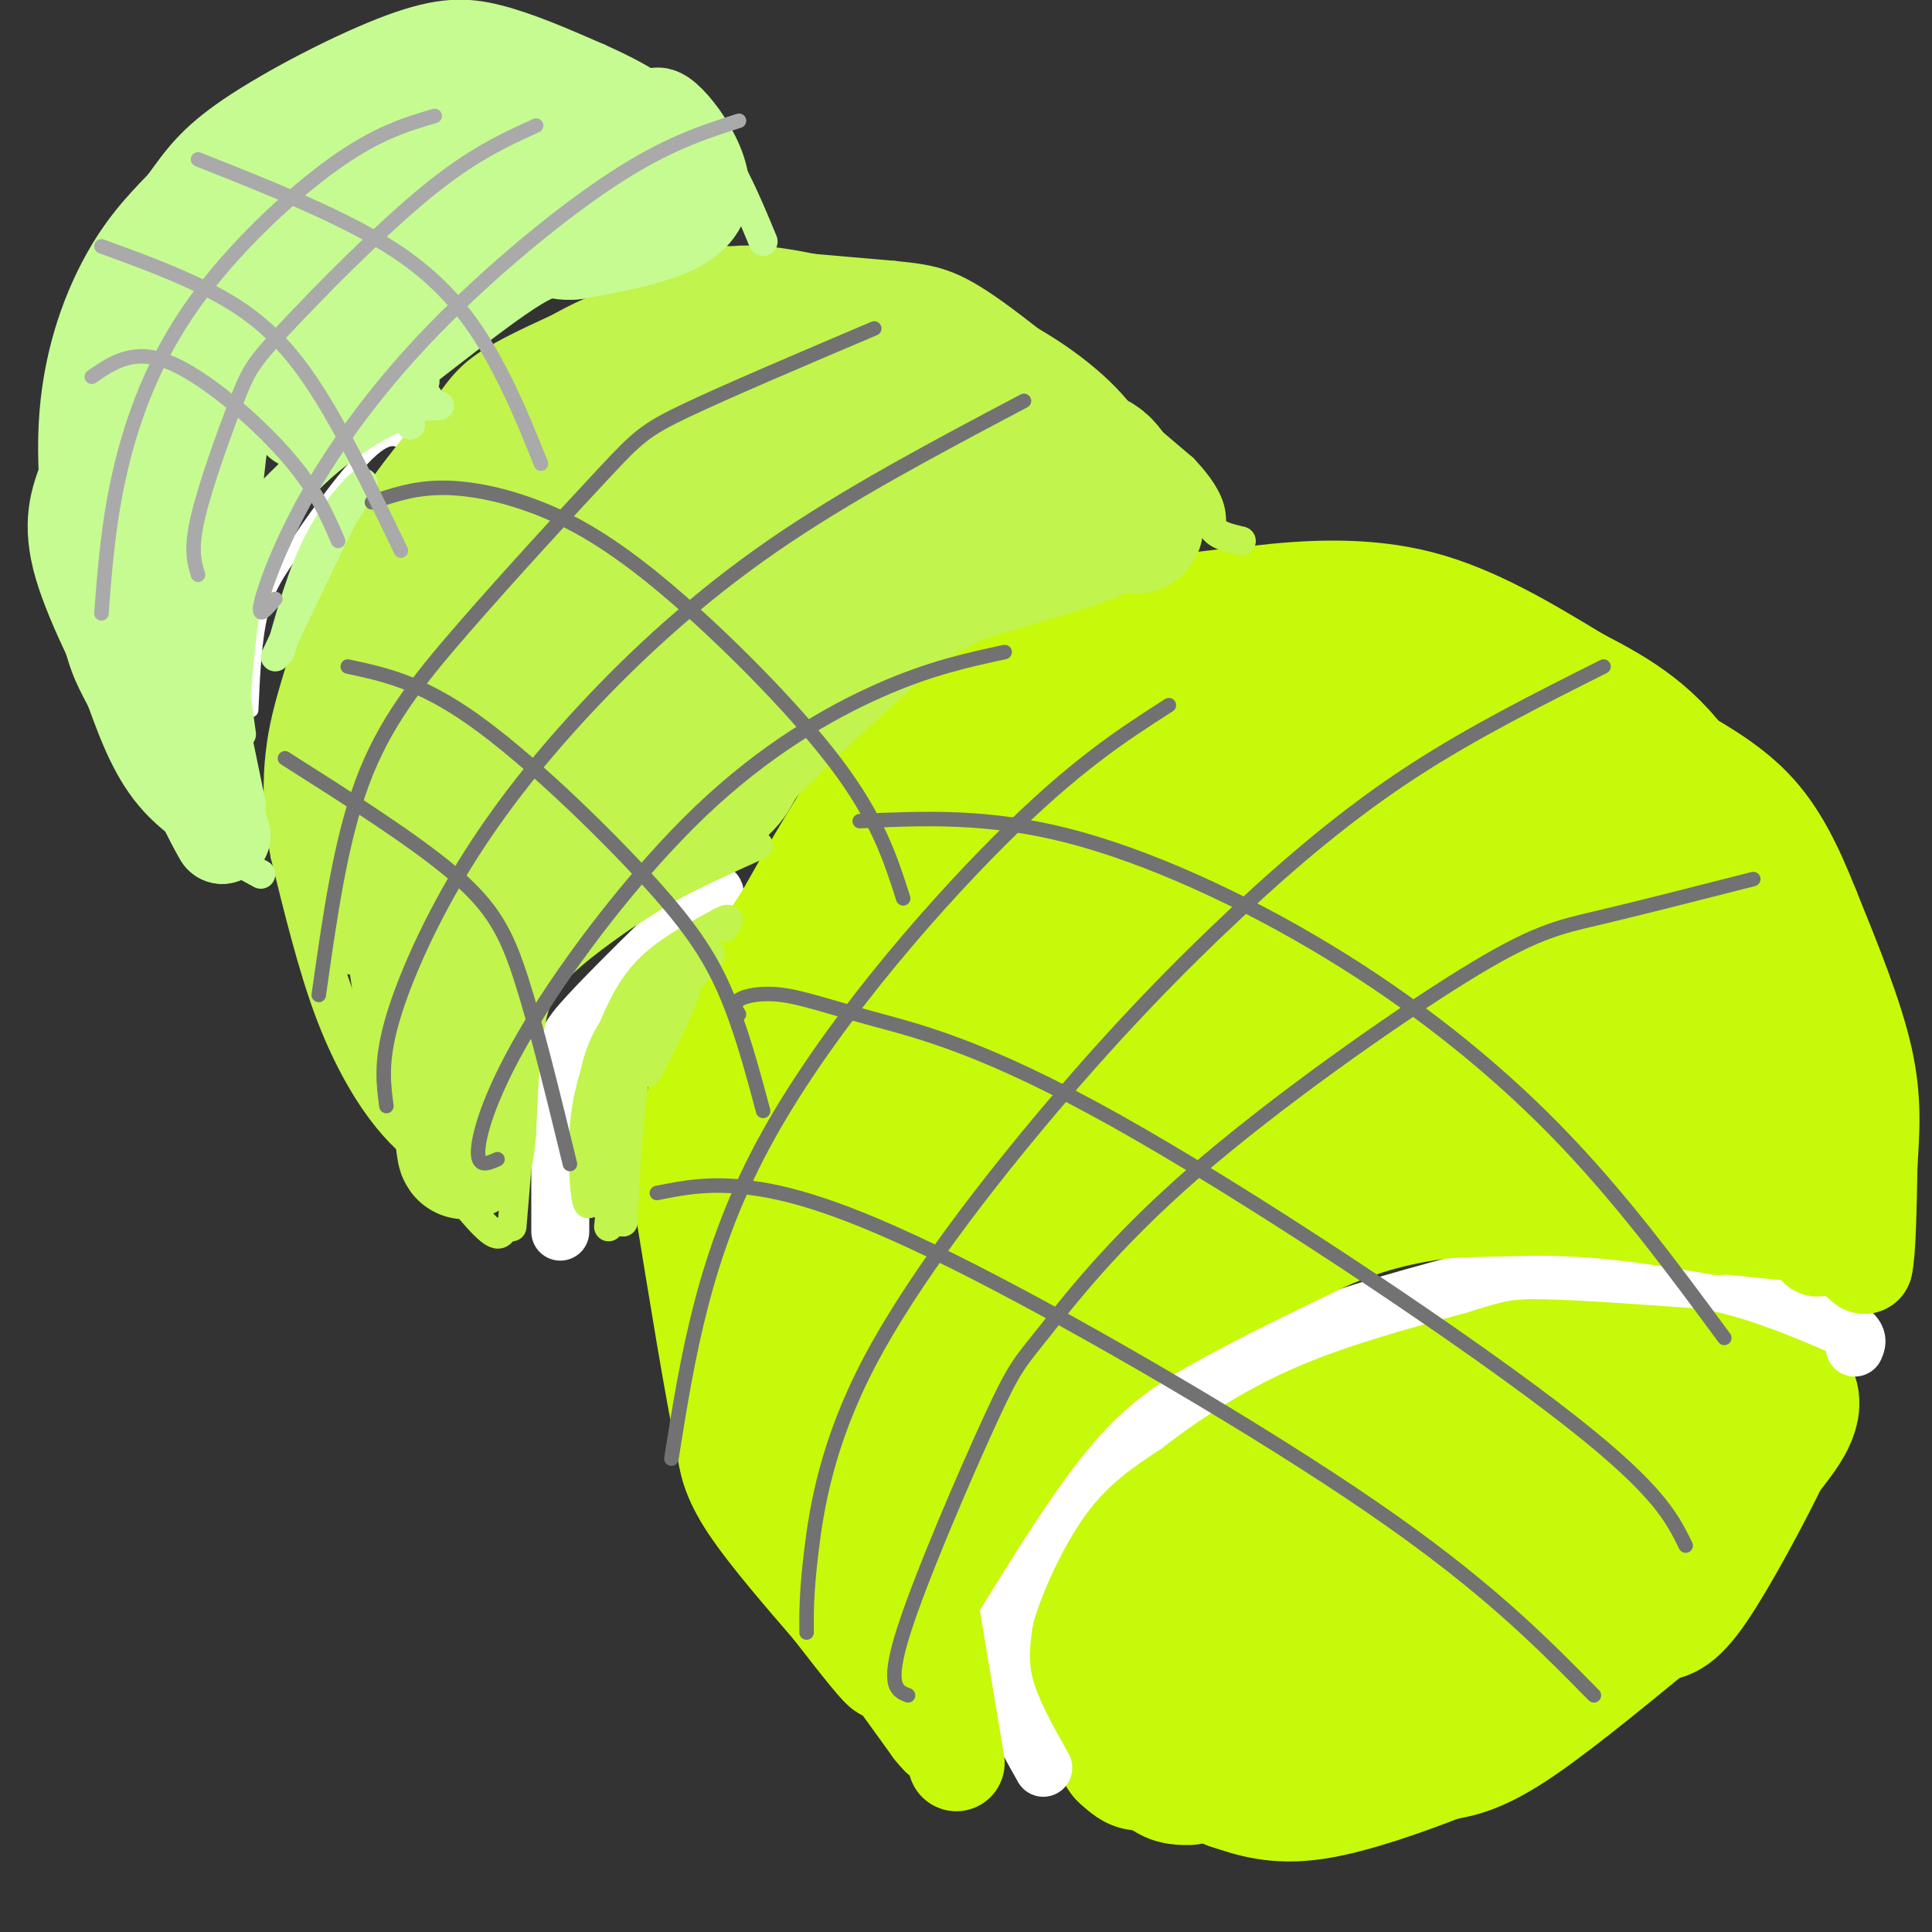 <svg viewBox='0 0 400 400' version='1.1' xmlns='http://www.w3.org/2000/svg' xmlns:xlink='http://www.w3.org/1999/xlink'><rect x="0" y="0" width="400" height="400" fill="#333333" stroke="none"/><g fill='none' stroke='#C7F90B' stroke-width='28' stroke-linecap='round' stroke-linejoin='round'><path d='M246,368c-1.833,0.000 -3.667,0.000 -5,-2c-1.333,-2.000 -2.167,-6.000 -3,-10'/><path d='M238,356c-0.511,0.267 -0.289,5.933 -1,8c-0.711,2.067 -2.356,0.533 -4,-1'/><path d='M233,363c-2.333,-3.333 -6.167,-11.167 -10,-19'/><path d='M223,344c-0.756,-5.622 2.356,-10.178 7,-16c4.644,-5.822 10.822,-12.911 17,-20'/><path d='M247,308c11.667,-7.000 32.333,-14.500 53,-22'/><path d='M300,286c12.778,-4.578 18.222,-5.022 25,-5c6.778,0.022 14.889,0.511 23,1'/><path d='M348,282c7.500,1.167 14.750,3.583 22,6'/><path d='M370,288c2.833,3.167 -1.083,8.083 -5,13'/><path d='M365,301c-3.756,7.756 -10.644,20.644 -15,27c-4.356,6.356 -6.178,6.178 -8,6'/><path d='M342,334c-6.756,5.511 -19.644,16.289 -28,22c-8.356,5.711 -12.178,6.356 -16,7'/><path d='M298,363c-7.511,2.956 -18.289,6.844 -26,8c-7.711,1.156 -12.356,-0.422 -17,-2'/><path d='M255,369c-4.895,-3.889 -8.633,-12.613 -10,-17c-1.367,-4.387 -0.364,-4.438 1,-7c1.364,-2.562 3.087,-7.635 10,-12c6.913,-4.365 19.015,-8.021 30,-9c10.985,-0.979 20.853,0.720 20,4c-0.853,3.280 -12.426,8.140 -24,13'/><path d='M282,341c-9.176,4.538 -20.117,9.381 -23,9c-2.883,-0.381 2.291,-5.988 5,-9c2.709,-3.012 2.953,-3.428 16,-8c13.047,-4.572 38.897,-13.300 48,-15c9.103,-1.700 1.461,3.627 -6,8c-7.461,4.373 -14.739,7.793 -20,10c-5.261,2.207 -8.503,3.202 -12,3c-3.497,-0.202 -7.248,-1.601 -11,-3'/><path d='M279,336c1.461,-4.625 10.612,-14.687 18,-21c7.388,-6.313 13.011,-8.878 24,-11c10.989,-2.122 27.343,-3.802 22,-3c-5.343,0.802 -32.384,4.086 -46,7c-13.616,2.914 -13.808,5.457 -14,8'/><path d='M283,316c-9.753,5.771 -27.135,16.198 -20,14c7.135,-2.198 38.789,-17.022 45,-21c6.211,-3.978 -13.020,2.891 -26,8c-12.980,5.109 -19.709,8.460 -10,5c9.709,-3.460 35.854,-13.730 62,-24'/><path d='M334,298c11.289,-4.933 8.511,-5.267 3,-1c-5.511,4.267 -13.756,13.133 -22,22'/></g>
<g fill='none' stroke='#FFFFFF' stroke-width='12' stroke-linecap='round' stroke-linejoin='round'><path d='M216,366c-3.333,-5.917 -6.667,-11.833 -8,-17c-1.333,-5.167 -0.667,-9.583 0,-14'/><path d='M208,335c1.911,-7.067 6.689,-17.733 12,-25c5.311,-7.267 11.156,-11.133 17,-15'/><path d='M237,295c7.222,-5.578 16.778,-12.022 28,-17c11.222,-4.978 24.111,-8.489 37,-12'/><path d='M302,266c8.289,-2.622 10.511,-3.178 18,-3c7.489,0.178 20.244,1.089 33,2'/><path d='M353,265c10.000,1.833 18.500,5.417 27,9'/><path d='M380,274c5.167,2.333 4.583,3.667 4,5'/><path d='M116,255c0.000,0.000 0.000,-31.000 0,-31'/><path d='M116,224c0.311,-6.911 1.089,-8.689 6,-14c4.911,-5.311 13.956,-14.156 23,-23'/><path d='M145,187c4.167,-3.833 3.083,-1.917 2,0'/></g>
<g fill='none' stroke='#FFFFFF' stroke-width='3' stroke-linecap='round' stroke-linejoin='round'><path d='M52,147c0.333,-7.333 0.667,-14.667 2,-20c1.333,-5.333 3.667,-8.667 6,-12'/><path d='M60,115c4.133,-6.444 11.467,-16.556 16,-21c4.533,-4.444 6.267,-3.222 8,-2'/><path d='M84,92c1.333,-0.333 0.667,-0.167 0,0'/></g>
<g fill='none' stroke='#C7F90B' stroke-width='20' stroke-linecap='round' stroke-linejoin='round'><path d='M172,326c0.000,0.000 11.000,20.000 11,20'/><path d='M183,346c0.000,1.167 -5.500,-5.917 -11,-13'/><path d='M172,333c-5.267,-6.111 -12.933,-14.889 -17,-21c-4.067,-6.111 -4.533,-9.556 -5,-13'/><path d='M150,299c-2.333,-10.833 -5.667,-31.417 -9,-52'/><path d='M141,247c0.333,-15.689 5.667,-28.911 10,-38c4.333,-9.089 7.667,-14.044 11,-19'/><path d='M162,190c5.311,-9.356 13.089,-23.244 20,-32c6.911,-8.756 12.956,-12.378 19,-16'/><path d='M201,142c8.333,-5.378 19.667,-10.822 30,-14c10.333,-3.178 19.667,-4.089 29,-5'/><path d='M260,123c10.600,-1.267 22.600,-1.933 34,1c11.400,2.933 22.200,9.467 33,16'/><path d='M327,140c9.800,5.067 17.800,9.733 25,21c7.200,11.267 13.600,29.133 20,47'/><path d='M372,208c4.489,13.489 5.711,23.711 6,31c0.289,7.289 -0.356,11.644 -1,16'/><path d='M377,255c-0.556,3.422 -1.444,3.978 0,3c1.444,-0.978 5.222,-3.489 9,-6'/><path d='M386,252c0.600,-0.044 -2.400,2.844 -3,5c-0.600,2.156 1.200,3.578 3,5'/><path d='M386,262c0.667,-2.667 0.833,-11.833 1,-21'/><path d='M387,241c0.422,-6.778 0.978,-13.222 -1,-22c-1.978,-8.778 -6.489,-19.889 -11,-31'/><path d='M375,188c-3.533,-8.911 -6.867,-15.689 -12,-21c-5.133,-5.311 -12.067,-9.156 -19,-13'/><path d='M180,340c0.000,0.000 13.000,18.000 13,18'/><path d='M193,358c2.500,3.167 2.250,2.083 2,1'/><path d='M198,365c0.000,0.000 -6.000,-36.000 -6,-36'/><path d='M192,329c0.356,-10.978 4.244,-20.422 11,-29c6.756,-8.578 16.378,-16.289 26,-24'/><path d='M229,276c10.800,-8.178 24.800,-16.622 40,-21c15.200,-4.378 31.600,-4.689 48,-5'/><path d='M317,250c14.500,-0.167 26.750,1.917 39,4'/><path d='M192,332c9.178,-15.000 18.356,-30.000 27,-40c8.644,-10.000 16.756,-15.000 26,-20c9.244,-5.000 19.622,-10.000 30,-15'/><path d='M275,257c8.978,-3.800 16.422,-5.800 29,-7c12.578,-1.200 30.289,-1.600 48,-2'/><path d='M359,254c0.000,0.000 10.000,1.000 10,1'/></g>
<g fill='none' stroke='#C7F90B' stroke-width='28' stroke-linecap='round' stroke-linejoin='round'><path d='M172,239c-1.842,-0.916 -3.684,-1.831 -1,13c2.684,14.831 9.894,45.410 11,55c1.106,9.590 -3.891,-1.809 -8,-5c-4.109,-3.191 -7.328,1.825 -9,5c-1.672,3.175 -1.796,4.509 -3,-2c-1.204,-6.509 -3.487,-20.860 -4,-33c-0.513,-12.140 0.743,-22.070 2,-32'/><path d='M160,240c2.482,-15.538 7.687,-38.385 12,-51c4.313,-12.615 7.733,-15.000 5,-2c-2.733,13.000 -11.621,41.385 -11,42c0.621,0.615 10.749,-26.538 18,-42c7.251,-15.462 11.626,-19.231 16,-23'/><path d='M200,164c-2.196,8.193 -15.687,40.174 -16,40c-0.313,-0.174 12.551,-32.503 16,-43c3.449,-10.497 -2.518,0.839 -6,12c-3.482,11.161 -4.480,22.146 0,18c4.480,-4.146 14.437,-23.424 22,-35c7.563,-11.576 12.732,-15.450 13,-11c0.268,4.450 -4.366,17.225 -9,30'/><path d='M220,175c-4.177,10.276 -10.119,20.965 -2,9c8.119,-11.965 30.298,-46.583 34,-49c3.702,-2.417 -11.074,27.368 -19,44c-7.926,16.632 -9.002,20.112 2,5c11.002,-15.112 34.081,-48.814 39,-53c4.919,-4.186 -8.321,21.146 -14,34c-5.679,12.854 -3.798,13.230 -1,12c2.798,-1.230 6.514,-4.066 11,-10c4.486,-5.934 9.743,-14.967 15,-24'/><path d='M285,143c4.034,-7.937 6.618,-15.780 5,-7c-1.618,8.780 -7.437,34.183 -8,43c-0.563,8.817 4.131,1.048 9,-10c4.869,-11.048 9.913,-25.374 8,-20c-1.913,5.374 -10.784,30.447 -6,32c4.784,1.553 23.224,-20.413 29,-23c5.776,-2.587 -1.112,14.207 -8,31'/><path d='M314,189c3.492,0.397 16.223,-14.110 17,-12c0.777,2.110 -10.400,20.836 -8,21c2.400,0.164 18.375,-18.234 21,-18c2.625,0.234 -8.101,19.102 -8,25c0.101,5.898 11.029,-1.172 14,0c2.971,1.172 -2.014,10.586 -7,20'/><path d='M343,225c-1.599,3.653 -2.098,2.784 0,4c2.098,1.216 6.791,4.516 10,7c3.209,2.484 4.932,4.150 -2,3c-6.932,-1.150 -22.520,-5.117 -42,-5c-19.480,0.117 -42.851,4.319 -58,8c-15.149,3.681 -22.074,6.840 -29,10'/><path d='M222,252c-13.730,11.810 -33.555,36.336 -40,41c-6.445,4.664 0.491,-10.535 11,-29c10.509,-18.465 24.590,-40.197 29,-49c4.410,-8.803 -0.851,-4.678 -4,-4c-3.149,0.678 -4.185,-2.092 -8,2c-3.815,4.092 -10.407,15.046 -17,26'/><path d='M193,239c-4.378,9.812 -6.824,21.343 -6,12c0.824,-9.343 4.918,-39.560 6,-52c1.082,-12.440 -0.847,-7.104 -4,2c-3.153,9.104 -7.529,21.976 -10,30c-2.471,8.024 -3.037,11.202 -1,14c2.037,2.798 6.675,5.218 7,10c0.325,4.782 -3.664,11.928 7,-4c10.664,-15.928 35.982,-54.929 43,-64c7.018,-9.071 -4.264,11.789 -9,25c-4.736,13.211 -2.924,18.775 -1,21c1.924,2.225 3.962,1.113 6,0'/><path d='M231,233c9.819,-16.318 31.367,-57.114 36,-58c4.633,-0.886 -7.650,38.139 -12,53c-4.350,14.861 -0.769,5.559 3,1c3.769,-4.559 7.724,-4.376 15,-15c7.276,-10.624 17.872,-32.054 18,-28c0.128,4.054 -10.213,33.592 -7,37c3.213,3.408 19.980,-19.313 28,-28c8.020,-8.687 7.291,-3.339 7,2c-0.291,5.339 -0.146,10.670 0,16'/><path d='M319,213c0.535,5.054 1.871,9.690 6,9c4.129,-0.690 11.049,-6.707 17,-6c5.951,0.707 10.931,8.139 14,11c3.069,2.861 4.226,1.151 5,-2c0.774,-3.151 1.166,-7.741 -1,-15c-2.166,-7.259 -6.891,-17.185 -11,-25c-4.109,-7.815 -7.603,-13.519 -12,-18c-4.397,-4.481 -9.699,-7.741 -15,-11'/><path d='M322,156c-4.123,-2.662 -6.930,-3.817 -4,-2c2.930,1.817 11.596,6.604 18,13c6.404,6.396 10.544,14.399 10,22c-0.544,7.601 -5.772,14.801 -11,22'/></g>
<g fill='none' stroke='#C1F44C' stroke-width='6' stroke-linecap='round' stroke-linejoin='round'><path d='M126,254c0.000,0.000 4.000,-35.000 4,-35'/><path d='M130,219c3.644,-9.844 10.756,-16.956 12,-16c1.244,0.956 -3.378,9.978 -8,19'/><path d='M140,199c-3.083,6.000 -6.167,12.000 -8,21c-1.833,9.000 -2.417,21.000 -3,33'/><path d='M129,253c-0.536,0.381 -0.375,-15.167 1,-25c1.375,-9.833 3.964,-13.952 7,-18c3.036,-4.048 6.518,-8.024 10,-12'/><path d='M147,198c0.578,-2.222 -2.978,-1.778 -7,3c-4.022,4.778 -8.511,13.889 -13,23'/><path d='M127,224c-2.111,9.844 -0.889,22.956 -1,26c-0.111,3.044 -1.556,-3.978 -3,-11'/><path d='M123,239c1.000,-6.500 5.000,-17.250 9,-28'/><path d='M132,211c-0.289,-3.911 -5.511,0.311 -8,8c-2.489,7.689 -2.244,18.844 -2,30'/><path d='M122,249c-0.759,1.917 -1.657,-8.290 -1,-16c0.657,-7.710 2.869,-12.922 5,-18c2.131,-5.078 4.180,-10.022 8,-14c3.820,-3.978 9.410,-6.989 15,-10'/><path d='M149,191c2.667,-1.500 1.833,-0.250 1,1'/><path d='M106,254c0.000,0.000 3.000,-36.000 3,-36'/><path d='M109,218c1.000,-8.756 2.000,-12.644 6,-17c4.000,-4.356 11.000,-9.178 18,-14'/><path d='M133,187c7.000,-4.333 15.500,-8.167 24,-12'/><path d='M104,255c-0.756,0.800 -1.511,1.600 -7,-5c-5.489,-6.600 -15.711,-20.600 -22,-33c-6.289,-12.400 -8.644,-23.200 -11,-34'/><path d='M64,183c-2.200,-10.400 -2.200,-19.400 -1,-27c1.200,-7.600 3.600,-13.800 6,-20'/><path d='M89,240c-3.200,-2.600 -6.400,-5.200 -10,-10c-3.600,-4.800 -7.600,-11.800 -11,-21c-3.400,-9.200 -6.200,-20.600 -9,-32'/><path d='M59,177c-1.746,-9.040 -1.612,-15.640 -1,-21c0.612,-5.360 1.703,-9.482 4,-17c2.297,-7.518 5.799,-18.434 11,-28c5.201,-9.566 12.100,-17.783 19,-26'/><path d='M92,85c4.404,-6.115 5.912,-8.402 15,-13c9.088,-4.598 25.754,-11.507 33,-15c7.246,-3.493 5.070,-3.569 11,-3c5.930,0.569 19.965,1.785 34,3'/><path d='M185,57c8.222,0.822 11.778,1.378 21,8c9.222,6.622 24.111,19.311 39,32'/><path d='M245,97c7.133,7.511 5.467,10.289 6,12c0.533,1.711 3.267,2.356 6,3'/></g>
<g fill='none' stroke='#C1F44C' stroke-width='28' stroke-linecap='round' stroke-linejoin='round'><path d='M82,171c0.000,0.000 6.000,40.000 6,40'/><path d='M88,211c1.333,9.333 1.667,12.667 2,13c0.333,0.333 0.667,-2.333 1,-5'/><path d='M91,219c-2.333,-15.667 -8.667,-52.333 -12,-61c-3.333,-8.667 -3.667,10.667 -4,30'/><path d='M75,188c-0.548,-4.631 0.083,-31.208 1,-46c0.917,-14.792 2.119,-17.798 4,-21c1.881,-3.202 4.440,-6.601 7,-10'/><path d='M87,111c5.667,-7.200 16.333,-20.200 26,-28c9.667,-7.800 18.333,-10.400 27,-13'/><path d='M140,70c6.556,-3.533 9.444,-5.867 18,-5c8.556,0.867 22.778,4.933 37,9'/><path d='M195,74c10.911,4.111 19.689,9.889 25,15c5.311,5.111 7.156,9.556 9,14'/><path d='M229,103c2.822,3.689 5.378,5.911 6,6c0.622,0.089 -0.689,-1.956 -2,-4'/><path d='M233,105c-1.274,-3.202 -3.458,-9.208 -7,-10c-3.542,-0.792 -8.440,3.631 -11,7c-2.560,3.369 -2.780,5.685 -3,8'/><path d='M212,110c3.800,0.933 14.800,-0.733 15,0c0.200,0.733 -10.400,3.867 -21,7'/><path d='M206,117c-6.111,1.844 -10.889,2.956 -19,9c-8.111,6.044 -19.556,17.022 -31,28'/><path d='M156,154c-5.311,5.733 -3.089,6.067 -8,10c-4.911,3.933 -16.956,11.467 -29,19'/><path d='M119,183c-8.022,5.756 -13.578,10.644 -17,16c-3.422,5.356 -4.711,11.178 -6,17'/><path d='M96,216c-0.978,7.444 -0.422,17.556 0,21c0.422,3.444 0.711,0.222 1,-3'/><path d='M97,234c0.619,-11.190 1.667,-37.667 2,-49c0.333,-11.333 -0.048,-7.524 4,-11c4.048,-3.476 12.524,-14.238 21,-25'/><path d='M124,149c19.607,-16.214 58.125,-44.250 70,-55c11.875,-10.750 -2.893,-4.214 -13,0c-10.107,4.214 -15.554,6.107 -21,8'/><path d='M160,102c-7.771,3.036 -16.698,6.627 -30,21c-13.302,14.373 -30.979,39.528 -37,46c-6.021,6.472 -0.387,-5.739 3,-15c3.387,-9.261 4.527,-15.570 13,-25c8.473,-9.430 24.278,-21.980 34,-28c9.722,-6.020 13.361,-5.510 17,-5'/><path d='M160,96c5.979,-0.035 12.425,2.378 13,0c0.575,-2.378 -4.722,-9.548 -9,-12c-4.278,-2.452 -7.539,-0.188 -9,-1c-1.461,-0.813 -1.124,-4.702 -14,5c-12.876,9.702 -38.967,32.997 -47,38c-8.033,5.003 1.990,-8.285 9,-16c7.010,-7.715 11.005,-9.858 15,-12'/><path d='M118,98c7.405,-4.238 18.417,-8.833 28,-11c9.583,-2.167 17.738,-1.905 19,-1c1.262,0.905 -4.369,2.452 -10,4'/></g>
<g fill='none' stroke='#C6FB91' stroke-width='6' stroke-linecap='round' stroke-linejoin='round'><path d='M54,181c-8.250,-4.500 -16.500,-9.000 -22,-15c-5.500,-6.000 -8.250,-13.500 -11,-21'/><path d='M21,145c-2.716,-5.147 -4.006,-7.514 -6,-17c-1.994,-9.486 -4.691,-26.093 -4,-40c0.691,-13.907 4.769,-25.116 9,-33c4.231,-7.884 8.616,-12.442 13,-17'/><path d='M33,38c3.692,-5.054 6.423,-9.190 15,-15c8.577,-5.810 23.002,-13.295 33,-17c9.998,-3.705 15.571,-3.630 22,-2c6.429,1.630 13.715,4.815 21,8'/><path d='M124,12c7.356,3.289 15.244,7.511 21,14c5.756,6.489 9.378,15.244 13,24'/><path d='M58,135c2.289,-8.222 4.578,-16.444 8,-23c3.422,-6.556 7.978,-11.444 9,-12c1.022,-0.556 -1.489,3.222 -4,7'/><path d='M71,107c-3.000,6.000 -8.500,17.500 -14,29'/><path d='M50,152c-1.833,-13.000 -3.667,-26.000 -2,-35c1.667,-9.000 6.833,-14.000 12,-19'/><path d='M60,98c5.956,-6.644 14.844,-13.756 20,-17c5.156,-3.244 6.578,-2.622 8,-2'/><path d='M47,146c-1.381,-1.589 -2.762,-3.179 -1,-11c1.762,-7.821 6.667,-21.875 11,-30c4.333,-8.125 8.095,-10.321 13,-13c4.905,-2.679 10.952,-5.839 17,-9'/><path d='M87,83c2.833,-1.500 1.417,-0.750 0,0'/><path d='M50,125c-1.744,-0.363 -3.488,-0.726 0,-7c3.488,-6.274 12.208,-18.458 17,-25c4.792,-6.542 5.655,-7.440 9,-8c3.345,-0.560 9.173,-0.780 15,-1'/><path d='M85,88c-0.267,-1.444 -0.533,-2.889 -6,0c-5.467,2.889 -16.133,10.111 -22,20c-5.867,9.889 -6.933,22.444 -8,35'/></g>
<g fill='none' stroke='#C6FB91' stroke-width='20' stroke-linecap='round' stroke-linejoin='round'><path d='M39,138c0.000,0.000 6.000,29.000 6,29'/><path d='M45,167c-0.178,1.311 -3.622,-9.911 -4,-11c-0.378,-1.089 2.311,7.956 5,17'/><path d='M46,173c-2.289,-3.578 -10.511,-21.022 -15,-33c-4.489,-11.978 -5.244,-18.489 -6,-25'/><path d='M25,115c-0.393,-10.929 1.625,-25.750 1,-28c-0.625,-2.250 -3.893,8.071 -4,19c-0.107,10.929 2.946,22.464 6,34'/><path d='M28,140c1.881,7.560 3.583,9.458 1,4c-2.583,-5.458 -9.452,-18.274 -12,-27c-2.548,-8.726 -0.774,-13.363 1,-18'/><path d='M18,99c0.071,-6.917 -0.250,-15.208 4,-25c4.250,-9.792 13.071,-21.083 15,-23c1.929,-1.917 -3.036,5.542 -8,13'/><path d='M29,64c-3.127,13.416 -6.946,40.457 -4,36c2.946,-4.457 12.656,-40.411 15,-35c2.344,5.411 -2.676,52.188 -2,55c0.676,2.812 7.050,-38.339 9,-50c1.950,-11.661 -0.525,6.170 -3,24'/><path d='M44,94c-1.807,16.360 -4.825,45.262 -3,33c1.825,-12.262 8.491,-65.686 8,-83c-0.491,-17.314 -8.140,1.482 -10,7c-1.860,5.518 2.070,-2.241 6,-10'/><path d='M45,41c4.893,-4.738 14.125,-11.583 23,-17c8.875,-5.417 17.393,-9.405 27,-9c9.607,0.405 20.304,5.202 31,10'/><path d='M126,25c7.500,4.000 10.750,9.000 14,14'/><path d='M140,39c0.417,-2.107 -5.542,-14.375 -4,-15c1.542,-0.625 10.583,10.393 9,17c-1.583,6.607 -13.792,8.804 -26,11'/><path d='M119,52c-4.954,0.694 -4.338,-3.072 -16,5c-11.662,8.072 -35.601,27.981 -40,30c-4.399,2.019 10.743,-13.852 21,-23c10.257,-9.148 15.628,-11.574 21,-14'/><path d='M105,50c8.213,-5.336 18.245,-11.676 5,-3c-13.245,8.676 -49.767,32.367 -58,34c-8.233,1.633 11.822,-18.791 29,-31c17.178,-12.209 31.479,-16.203 28,-15c-3.479,1.203 -24.740,7.601 -46,14'/><path d='M63,49c-9.231,3.122 -9.310,3.927 -4,0c5.310,-3.927 16.008,-12.584 20,-17c3.992,-4.416 1.278,-4.589 -5,-2c-6.278,2.589 -16.122,7.940 -12,8c4.122,0.060 22.208,-5.169 35,-7c12.792,-1.831 20.290,-0.262 25,2c4.710,2.262 6.631,5.218 7,6c0.369,0.782 -0.816,-0.609 -2,-2'/><path d='M127,37c-6.309,-1.263 -21.083,-3.421 -28,-5c-6.917,-1.579 -5.978,-2.579 -14,4c-8.022,6.579 -25.006,20.737 -33,31c-7.994,10.263 -6.997,16.632 -6,23'/></g>
<g fill='none' stroke='#727272' stroke-width='3' stroke-linecap='round' stroke-linejoin='round'><path d='M139,302c3.356,-21.067 6.711,-42.133 19,-65c12.289,-22.867 33.511,-47.533 49,-63c15.489,-15.467 25.244,-21.733 35,-28'/><path d='M167,338c-0.032,-4.104 -0.064,-8.209 1,-17c1.064,-8.791 3.224,-22.270 12,-39c8.776,-16.730 24.167,-36.711 38,-53c13.833,-16.289 26.109,-28.885 38,-40c11.891,-11.115 23.397,-20.747 36,-29c12.603,-8.253 26.301,-15.126 40,-22'/><path d='M188,351c-2.270,-0.873 -4.540,-1.745 -1,-13c3.540,-11.255 12.889,-32.891 18,-44c5.111,-11.109 5.983,-11.689 11,-18c5.017,-6.311 14.180,-18.351 31,-33c16.820,-14.649 41.298,-31.905 56,-41c14.702,-9.095 19.629,-10.027 28,-12c8.371,-1.973 20.185,-4.986 32,-8'/><path d='M136,247c5.560,-1.119 11.119,-2.238 20,-1c8.881,1.238 21.083,4.833 45,17c23.917,12.167 59.548,32.905 83,49c23.452,16.095 34.726,27.548 46,39'/><path d='M153,210c-0.668,-1.060 -1.337,-2.120 0,-3c1.337,-0.880 4.679,-1.581 9,-1c4.321,0.581 9.622,2.444 19,5c9.378,2.556 22.832,5.803 50,21c27.168,15.197 68.048,42.342 90,59c21.952,16.658 24.976,22.829 28,29'/><path d='M178,170c13.256,-0.601 26.512,-1.202 43,3c16.488,4.202 36.208,13.208 54,24c17.792,10.792 33.655,23.369 47,37c13.345,13.631 24.173,28.315 35,43'/><path d='M59,157c13.444,8.533 26.889,17.067 35,24c8.111,6.933 10.889,12.267 14,22c3.111,9.733 6.556,23.867 10,38'/><path d='M72,138c7.488,1.595 14.976,3.190 26,11c11.024,7.810 25.583,21.833 35,32c9.417,10.167 13.690,16.476 17,24c3.310,7.524 5.655,16.262 8,25'/><path d='M77,104c4.214,-1.448 8.427,-2.896 14,-3c5.573,-0.104 12.504,1.137 20,4c7.496,2.863 15.557,7.348 27,17c11.443,9.652 26.270,24.472 35,36c8.730,11.528 11.365,19.764 14,28'/><path d='M66,206c2.231,-15.866 4.463,-31.732 9,-44c4.537,-12.268 11.381,-20.938 21,-32c9.619,-11.062 22.013,-24.517 29,-32c6.987,-7.483 8.568,-8.995 17,-13c8.432,-4.005 23.716,-10.502 39,-17'/><path d='M80,229c-0.603,-4.482 -1.206,-8.963 1,-17c2.206,-8.037 7.220,-19.628 14,-31c6.780,-11.372 15.325,-22.523 26,-34c10.675,-11.477 23.478,-23.279 39,-34c15.522,-10.721 33.761,-20.360 52,-30'/><path d='M103,240c-2.129,0.952 -4.258,1.904 -4,-2c0.258,-3.904 2.904,-12.665 11,-26c8.096,-13.335 21.641,-31.244 35,-44c13.359,-12.756 26.531,-20.359 37,-25c10.469,-4.641 18.234,-6.321 26,-8'/></g>
<g fill='none' stroke='#AAAAAA' stroke-width='3' stroke-linecap='round' stroke-linejoin='round'><path d='M19,78c4.333,-2.978 8.667,-5.956 16,-3c7.333,2.956 17.667,11.844 24,19c6.333,7.156 8.667,12.578 11,18'/><path d='M21,51c7.511,2.733 15.022,5.467 22,9c6.978,3.533 13.422,7.867 20,17c6.578,9.133 13.289,23.067 20,37'/><path d='M41,33c15.311,6.067 30.622,12.133 41,19c10.378,6.867 15.822,14.533 20,22c4.178,7.467 7.089,14.733 10,22'/><path d='M21,127c0.732,-9.637 1.464,-19.274 4,-30c2.536,-10.726 6.875,-22.542 15,-34c8.125,-11.458 20.036,-22.560 29,-29c8.964,-6.440 14.982,-8.220 21,-10'/><path d='M41,119c-0.797,-2.608 -1.595,-5.215 0,-12c1.595,-6.785 5.582,-17.746 8,-24c2.418,-6.254 3.266,-7.799 10,-15c6.734,-7.201 19.352,-20.057 29,-28c9.648,-7.943 16.324,-10.971 23,-14'/><path d='M57,124c-1.866,2.225 -3.732,4.450 -3,1c0.732,-3.450 4.062,-12.574 10,-23c5.938,-10.426 14.483,-22.153 26,-34c11.517,-11.847 26.005,-23.813 37,-31c10.995,-7.187 18.498,-9.593 26,-12'/></g>
</svg>